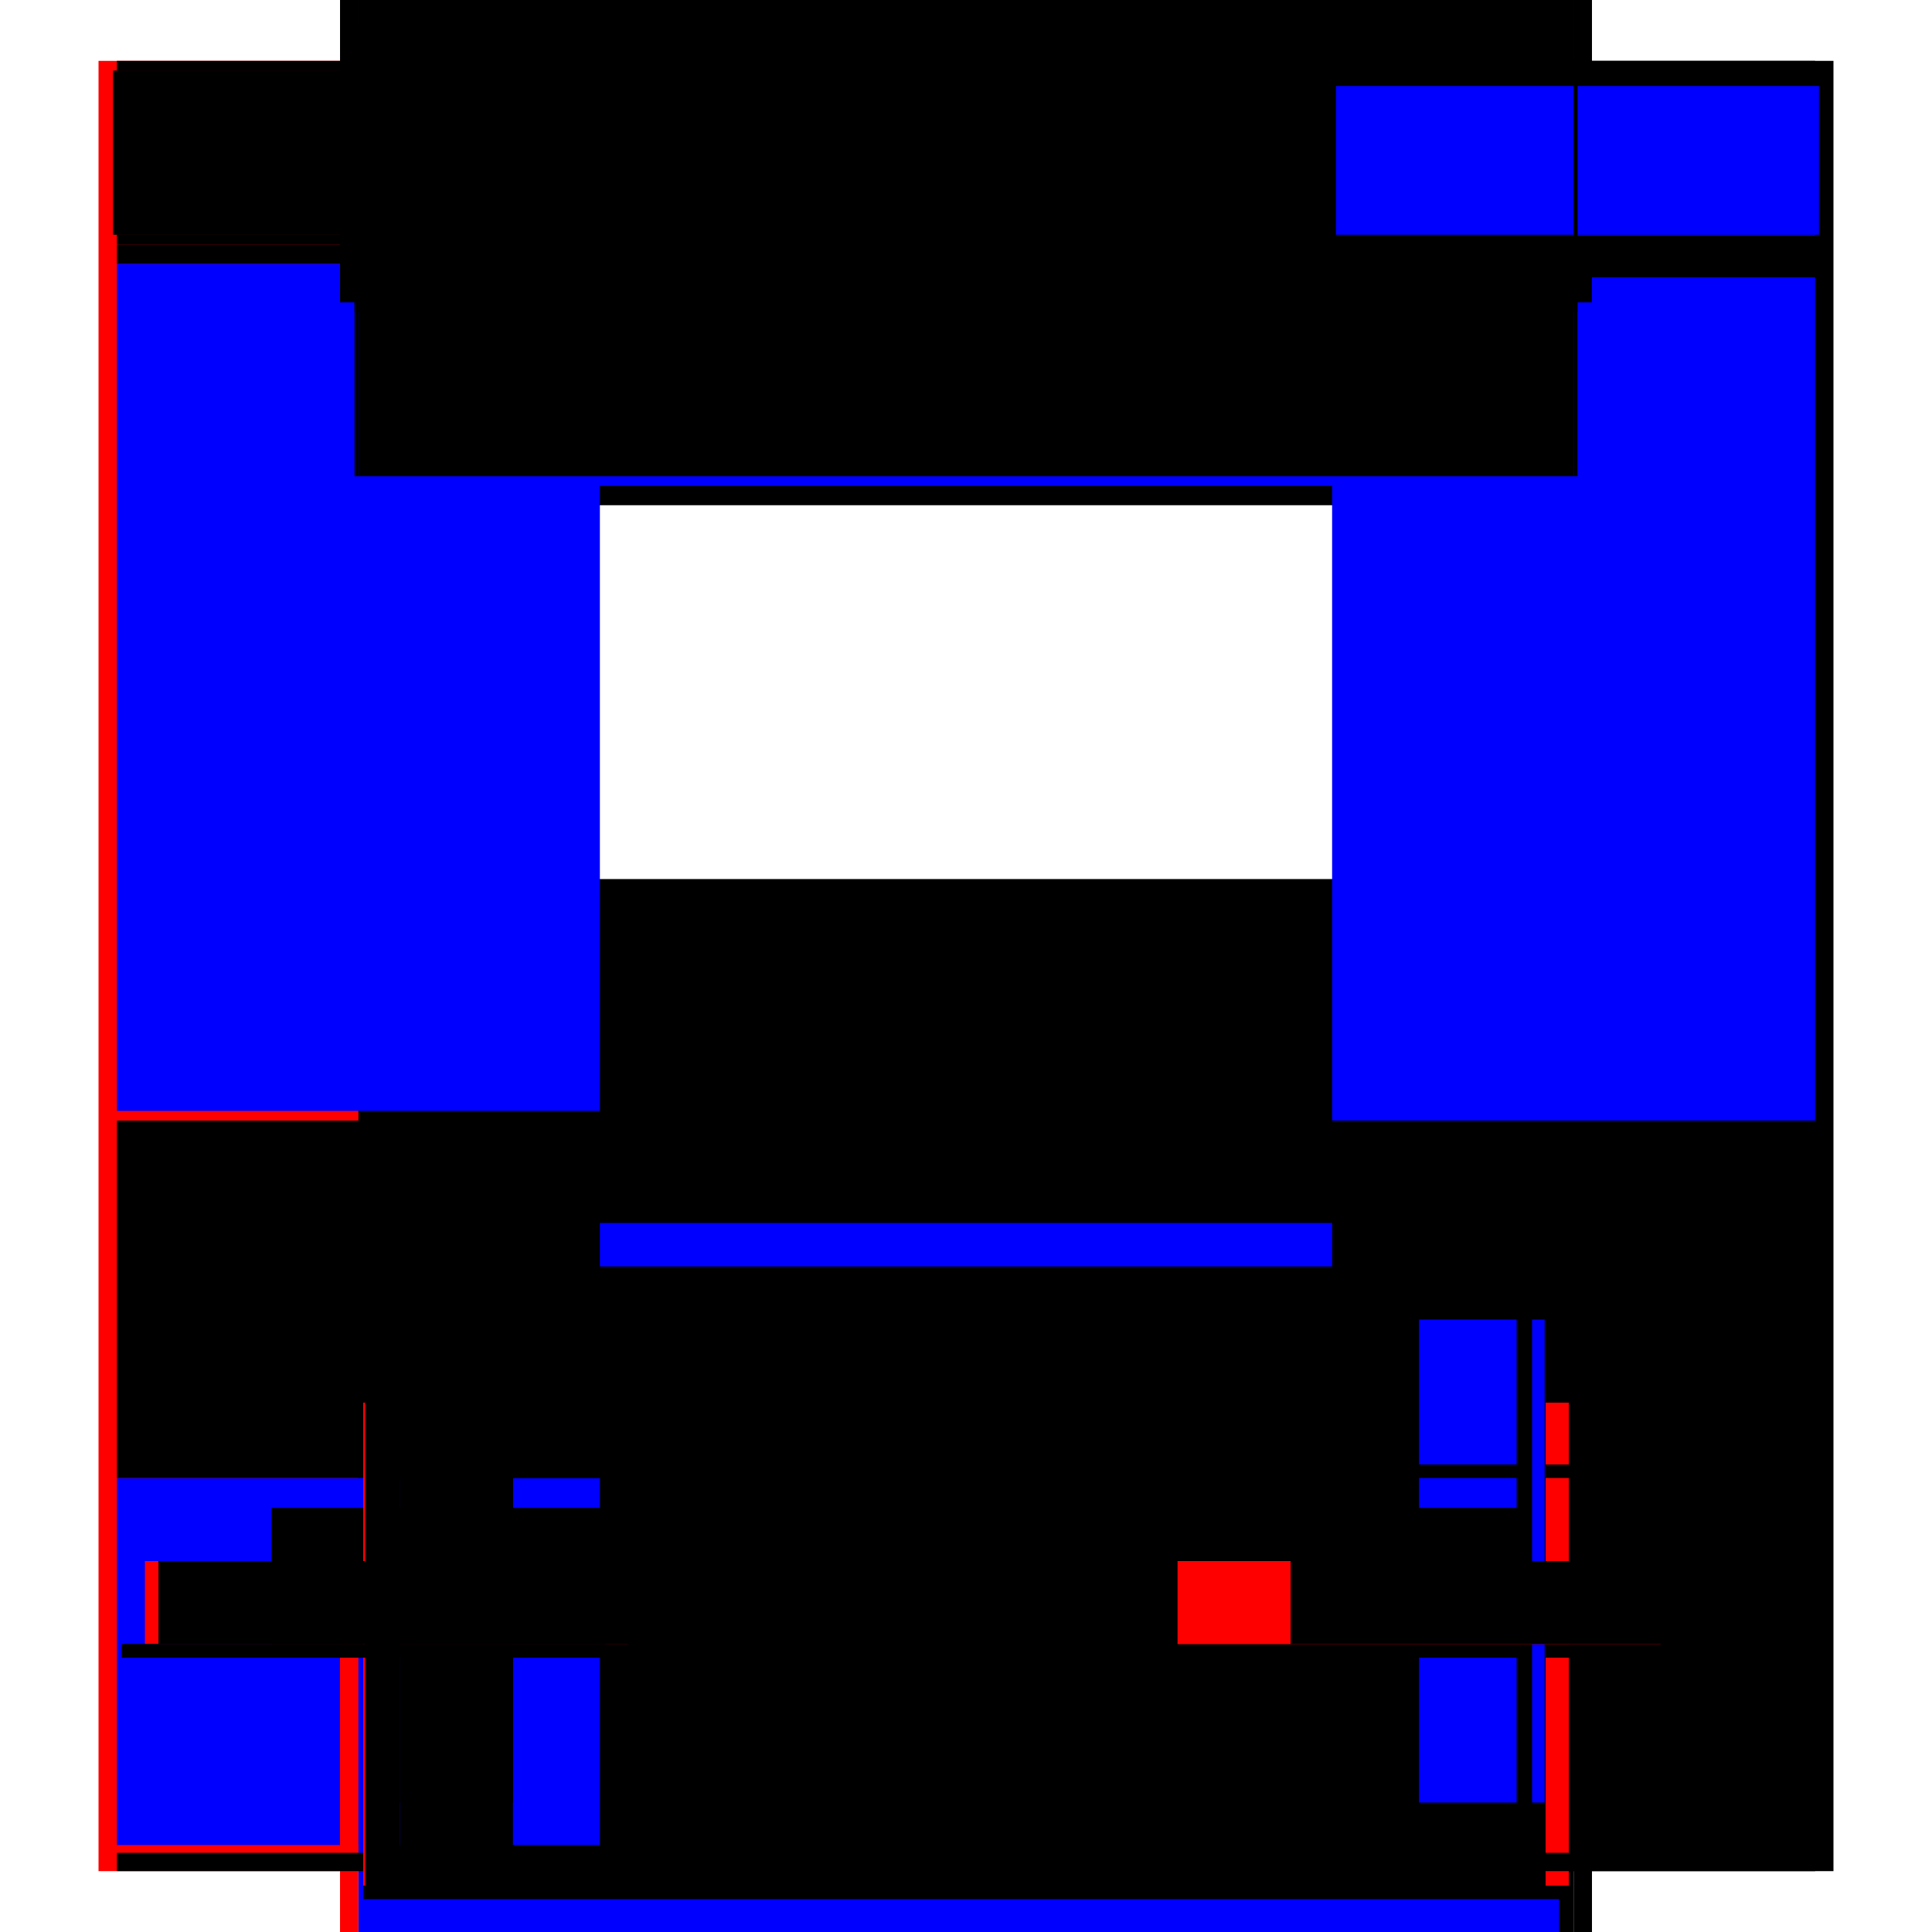 <?xml version="1.0" encoding="utf-8" ?>
<svg xmlns="http://www.w3.org/2000/svg" xmlns:ev="http://www.w3.org/2001/xml-events" xmlns:xlink="http://www.w3.org/1999/xlink" baseProfile="full" height="100%" version="1.1" viewBox="-1,-1,2,2" width="100%">
  <defs>
    <style type="text/css"><![CDATA[.vectorEffectClass {vector-effect: non-scaling-stroke;}]]></style>
  </defs>
  <line class="vectorEffectClass" fill="none" stroke="red" stroke-width="0.5" x1="-0.648" x2="-0.648" y1="0.937" y2="-0.937"/>
  <line class="vectorEffectClass" fill="none" stroke="black" stroke-width="0.5" x1="0.648" x2="0.648" y1="0.937" y2="-0.937"/>
  <line class="vectorEffectClass" fill="none" stroke="black" stroke-width="0.5" x1="-0.629" x2="0.629" y1="0.937" y2="0.937"/>
  <line class="vectorEffectClass" fill="none" stroke="blue" stroke-width="0.5" x1="-0.629" x2="0.614" y1="0.918" y2="0.918"/>
  <line class="vectorEffectClass" fill="none" stroke="black" stroke-width="0.5" x1="-0.629" x2="0.629" y1="-0.727" y2="-0.727"/>
  <line class="vectorEffectClass" fill="none" stroke="blue" stroke-width="0.5" x1="-0.629" x2="0.628" y1="-0.747" y2="-0.747"/>
  <line class="vectorEffectClass" fill="none" stroke="black" stroke-width="0.5" x1="-0.629" x2="0.629" y1="-0.761" y2="-0.761"/>
  <line class="vectorEffectClass" fill="none" stroke="black" stroke-width="0.5" x1="-0.629" x2="0.629" y1="-0.923" y2="-0.923"/>
  <line class="vectorEffectClass" fill="none" stroke="black" stroke-width="0.5" x1="-0.629" x2="0.629" y1="-0.937" y2="-0.937"/>
  <line class="vectorEffectClass" fill="none" stroke="black" stroke-width="0.5" x1="-0.629" x2="0.629" y1="0.16" y2="0.16"/>
  <line class="vectorEffectClass" fill="none" stroke="black" stroke-width="0.5" x1="-0.629" x2="0.629" y1="0.53" y2="0.53"/>
  <line class="vectorEffectClass" fill="none" stroke="blue" stroke-width="0.5" x1="-0.629" x2="0.611" y1="0.516" y2="0.516"/>
  <line class="vectorEffectClass" fill="none" stroke="black" stroke-width="0.5" x1="-0.622" x2="0.624" y1="0.716" y2="0.716"/>
  <line class="vectorEffectClass" fill="none" stroke="black" stroke-width="0.5" x1="-0.469" x2="0.469" y1="0.702" y2="0.702"/>
  <line class="vectorEffectClass" fill="none" stroke="black" stroke-width="0.5" x1="-0.469" x2="0.469" y1="0.561" y2="0.561"/>
  <line class="vectorEffectClass" fill="none" stroke="black" stroke-width="0.5" x1="-0.469" x2="0.469" y1="0.616" y2="0.616"/>
  <line class="vectorEffectClass" fill="none" stroke="blue" stroke-width="0.5" x1="-0.629" x2="-0.629" y1="0.15" y2="-0.727"/>
  <line class="vectorEffectClass" fill="none" stroke="blue" stroke-width="0.5" x1="0.629" x2="0.629" y1="0.16" y2="-0.713"/>
  <line class="vectorEffectClass" fill="none" stroke="blue" stroke-width="0.5" x1="-0.629" x2="-0.629" y1="0.91" y2="0.53"/>
  <line class="vectorEffectClass" fill="none" stroke="black" stroke-width="0.5" x1="0.629" x2="0.629" y1="0.918" y2="0.53"/>
  <line class="vectorEffectClass" fill="none" stroke="black" stroke-width="0.5" x1="-0.629" x2="-0.629" y1="0.516" y2="0.16"/>
  <line class="vectorEffectClass" fill="none" stroke="black" stroke-width="0.5" x1="0.629" x2="0.629" y1="0.516" y2="0.16"/>
  <line class="vectorEffectClass" fill="none" stroke="black" stroke-width="0.5" x1="-0.629" x2="-0.629" y1="-0.761" y2="-0.923"/>
  <line class="vectorEffectClass" fill="none" stroke="black" stroke-width="0.5" x1="0.629" x2="0.629" y1="-0.761" y2="-0.923"/>
  <line class="vectorEffectClass" fill="none" stroke="black" stroke-width="0.5" x1="-0.586" x2="-0.469" y1="0.702" y2="0.702"/>
  <line class="vectorEffectClass" fill="none" stroke="black" stroke-width="0.5" x1="0.469" x2="0.586" y1="0.702" y2="0.702"/>
  <line class="vectorEffectClass" fill="none" stroke="black" stroke-width="0.5" x1="-0.586" x2="-0.469" y1="0.616" y2="0.616"/>
  <line class="vectorEffectClass" fill="none" stroke="blue" stroke-width="0.5" x1="0.469" x2="0.57" y1="0.616" y2="0.616"/>
  <line class="vectorEffectClass" fill="none" stroke="red" stroke-width="0.5" x1="-0.6" x2="-0.6" y1="0.702" y2="0.616"/>
  <line class="vectorEffectClass" fill="none" stroke="black" stroke-width="0.5" x1="0.6" x2="0.6" y1="0.702" y2="0.616"/>
  <line class="vectorEffectClass" fill="none" stroke="black" stroke-width="0.5" x1="-0.469" x2="-0.469" y1="0.616" y2="0.561"/>
  <line class="vectorEffectClass" fill="none" stroke="black" stroke-width="0.5" x1="0.469" x2="0.469" y1="0.616" y2="0.561"/>
  <line class="vectorEffectClass" fill="none" stroke="red" stroke-width="0.5" x1="0.6" x2="0.624" y1="0.702" y2="0.702"/>
  <line class="vectorEffectClass" fill="none" stroke="black" stroke-width="0.5" x1="-0.622" x2="-0.6" y1="0.702" y2="0.702"/>
  <line class="vectorEffectClass" fill="none" stroke="black" stroke-width="0.5" x1="-0.629" x2="-0.629" y1="-0.727" y2="-0.747"/>
  <line class="vectorEffectClass" fill="none" stroke="black" stroke-width="0.5" x1="0.629" x2="0.629" y1="-0.727" y2="-0.747"/>
  <line class="vectorEffectClass" fill="none" stroke="red" stroke-width="0.5" x1="-0.648" x2="-0.629" y1="0.937" y2="0.937"/>
  <line class="vectorEffectClass" fill="none" stroke="black" stroke-width="0.5" x1="-0.648" x2="-0.629" y1="-0.937" y2="-0.937"/>
  <line class="vectorEffectClass" fill="none" stroke="black" stroke-width="0.5" x1="0.629" x2="0.648" y1="0.937" y2="0.937"/>
  <line class="vectorEffectClass" fill="none" stroke="black" stroke-width="0.5" x1="0.629" x2="0.648" y1="-0.937" y2="-0.937"/>
  <line class="vectorEffectClass" fill="none" stroke="black" stroke-width="0.5" x1="-0.629" x2="-0.629" y1="0.937" y2="0.918"/>
  <line class="vectorEffectClass" fill="none" stroke="black" stroke-width="0.5" x1="0.629" x2="0.629" y1="0.937" y2="0.918"/>
  <line class="vectorEffectClass" fill="none" stroke="black" stroke-width="0.5" x1="-0.624" x2="-0.624" y1="0.716" y2="0.702"/>
  <line class="vectorEffectClass" fill="none" stroke="black" stroke-width="0.5" x1="0.624" x2="0.624" y1="0.716" y2="0.702"/>
  <line class="vectorEffectClass" fill="none" stroke="black" stroke-width="0.5" x1="-0.6" x2="-0.586" y1="0.702" y2="0.702"/>
  <line class="vectorEffectClass" fill="none" stroke="black" stroke-width="0.5" x1="0.586" x2="0.6" y1="0.702" y2="0.702"/>
  <line class="vectorEffectClass" fill="none" stroke="black" stroke-width="0.5" x1="0.625" x2="0.625" y1="0.716" y2="0.702"/>
  <line class="vectorEffectClass" fill="none" stroke="black" stroke-width="0.5" x1="-0.629" x2="-0.629" y1="0.53" y2="0.516"/>
  <line class="vectorEffectClass" fill="none" stroke="black" stroke-width="0.5" x1="0.629" x2="0.629" y1="0.53" y2="0.516"/>
  <line class="vectorEffectClass" fill="none" stroke="black" stroke-width="0.5" x1="-0.6" x2="-0.586" y1="0.616" y2="0.616"/>
  <line class="vectorEffectClass" fill="none" stroke="blue" stroke-width="0.5" x1="0.586" x2="0.599" y1="0.616" y2="0.616"/>
  <line class="vectorEffectClass" fill="none" stroke="black" stroke-width="0.5" x1="-0.629" x2="-0.629" y1="-0.747" y2="-0.757"/>
  <line class="vectorEffectClass" fill="none" stroke="blue" stroke-width="0.5" x1="0.629" x2="0.629" y1="-0.756" y2="-0.757"/>
  <line class="vectorEffectClass" fill="none" stroke="black" stroke-width="0.5" x1="-0.629" x2="-0.629" y1="-0.927" y2="-0.937"/>
  <line class="vectorEffectClass" fill="none" stroke="black" stroke-width="0.5" x1="0.629" x2="0.629" y1="-0.927" y2="-0.937"/>
  <line class="vectorEffectClass" fill="none" stroke="black" stroke-width="0.5" x1="-0.629" x2="-0.629" y1="-0.757" y2="-0.761"/>
  <line class="vectorEffectClass" fill="none" stroke="black" stroke-width="0.5" x1="-0.629" x2="-0.629" y1="-0.923" y2="-0.927"/>
  <line class="vectorEffectClass" fill="none" stroke="black" stroke-width="0.5" x1="0.629" x2="0.629" y1="-0.757" y2="-0.761"/>
  <line class="vectorEffectClass" fill="none" stroke="black" stroke-width="0.5" x1="0.629" x2="0.629" y1="-0.923" y2="-0.927"/>
  <line class="vectorEffectClass" fill="none" stroke="black" stroke-width="0.5" x1="-0.624" x2="-0.622" y1="0.716" y2="0.716"/>
  <line class="vectorEffectClass" fill="none" stroke="red" stroke-width="0.5" x1="-0.624" x2="-0.622" y1="0.702" y2="0.702"/>
  <line class="vectorEffectClass" fill="none" stroke="black" stroke-width="0.5" x1="0.624" x2="0.625" y1="0.716" y2="0.716"/>
  <line class="vectorEffectClass" fill="none" stroke="black" stroke-width="0.5" x1="0.624" x2="0.625" y1="0.702" y2="0.702"/>
  <line class="vectorEffectClass" fill="none" stroke="black" stroke-dasharray="5.0 5.0" stroke-width="0.5" x1="-0.629" x2="0.629" y1="-0.757" y2="-0.757"/>
  <line class="vectorEffectClass" fill="none" stroke="black" stroke-dasharray="5.0 5.0" stroke-width="0.5" x1="-0.629" x2="0.629" y1="-0.927" y2="-0.927"/>
  <line class="vectorEffectClass" fill="none" stroke="black" stroke-dasharray="5.0 5.0" stroke-width="0.5" x1="-0.633" x2="-0.633" y1="-0.757" y2="-0.927"/>
  <line class="vectorEffectClass" fill="none" stroke="blue" stroke-dasharray="5.0 5.0" stroke-width="0.5" x1="0.633" x2="0.633" y1="-0.757" y2="-0.911"/>
  <line class="vectorEffectClass" fill="none" stroke="black" stroke-dasharray="5.0 5.0" stroke-width="0.5" x1="-0.586" x2="-0.586" y1="0.702" y2="0.616"/>
  <line class="vectorEffectClass" fill="none" stroke="black" stroke-dasharray="5.0 5.0" stroke-width="0.5" x1="-0.469" x2="-0.469" y1="0.702" y2="0.616"/>
  <line class="vectorEffectClass" fill="none" stroke="red" stroke-dasharray="5.0 5.0" stroke-width="0.5" x1="0.469" x2="0.469" y1="0.702" y2="0.616"/>
  <line class="vectorEffectClass" fill="none" stroke="black" stroke-dasharray="5.0 5.0" stroke-width="0.5" x1="0.586" x2="0.586" y1="0.702" y2="0.616"/>
  <line class="vectorEffectClass" fill="none" stroke="black" stroke-dasharray="5.0 5.0" stroke-width="0.5" x1="-0.622" x2="-0.622" y1="0.716" y2="0.702"/>
  <line class="vectorEffectClass" fill="none" stroke="black" stroke-dasharray="5.0 5.0" stroke-width="0.5" x1="0.629" x2="0.633" y1="-0.927" y2="-0.927"/>
  <line class="vectorEffectClass" fill="none" stroke="black" stroke-dasharray="5.0 5.0" stroke-width="0.5" x1="0.629" x2="0.633" y1="-0.757" y2="-0.757"/>
  <line class="vectorEffectClass" fill="none" stroke="black" stroke-dasharray="5.0 5.0" stroke-width="0.5" x1="-0.633" x2="-0.629" y1="-0.757" y2="-0.757"/>
  <line class="vectorEffectClass" fill="none" stroke="black" stroke-dasharray="5.0 5.0" stroke-width="0.5" x1="-0.633" x2="-0.629" y1="-0.927" y2="-0.927"/>
</svg>
